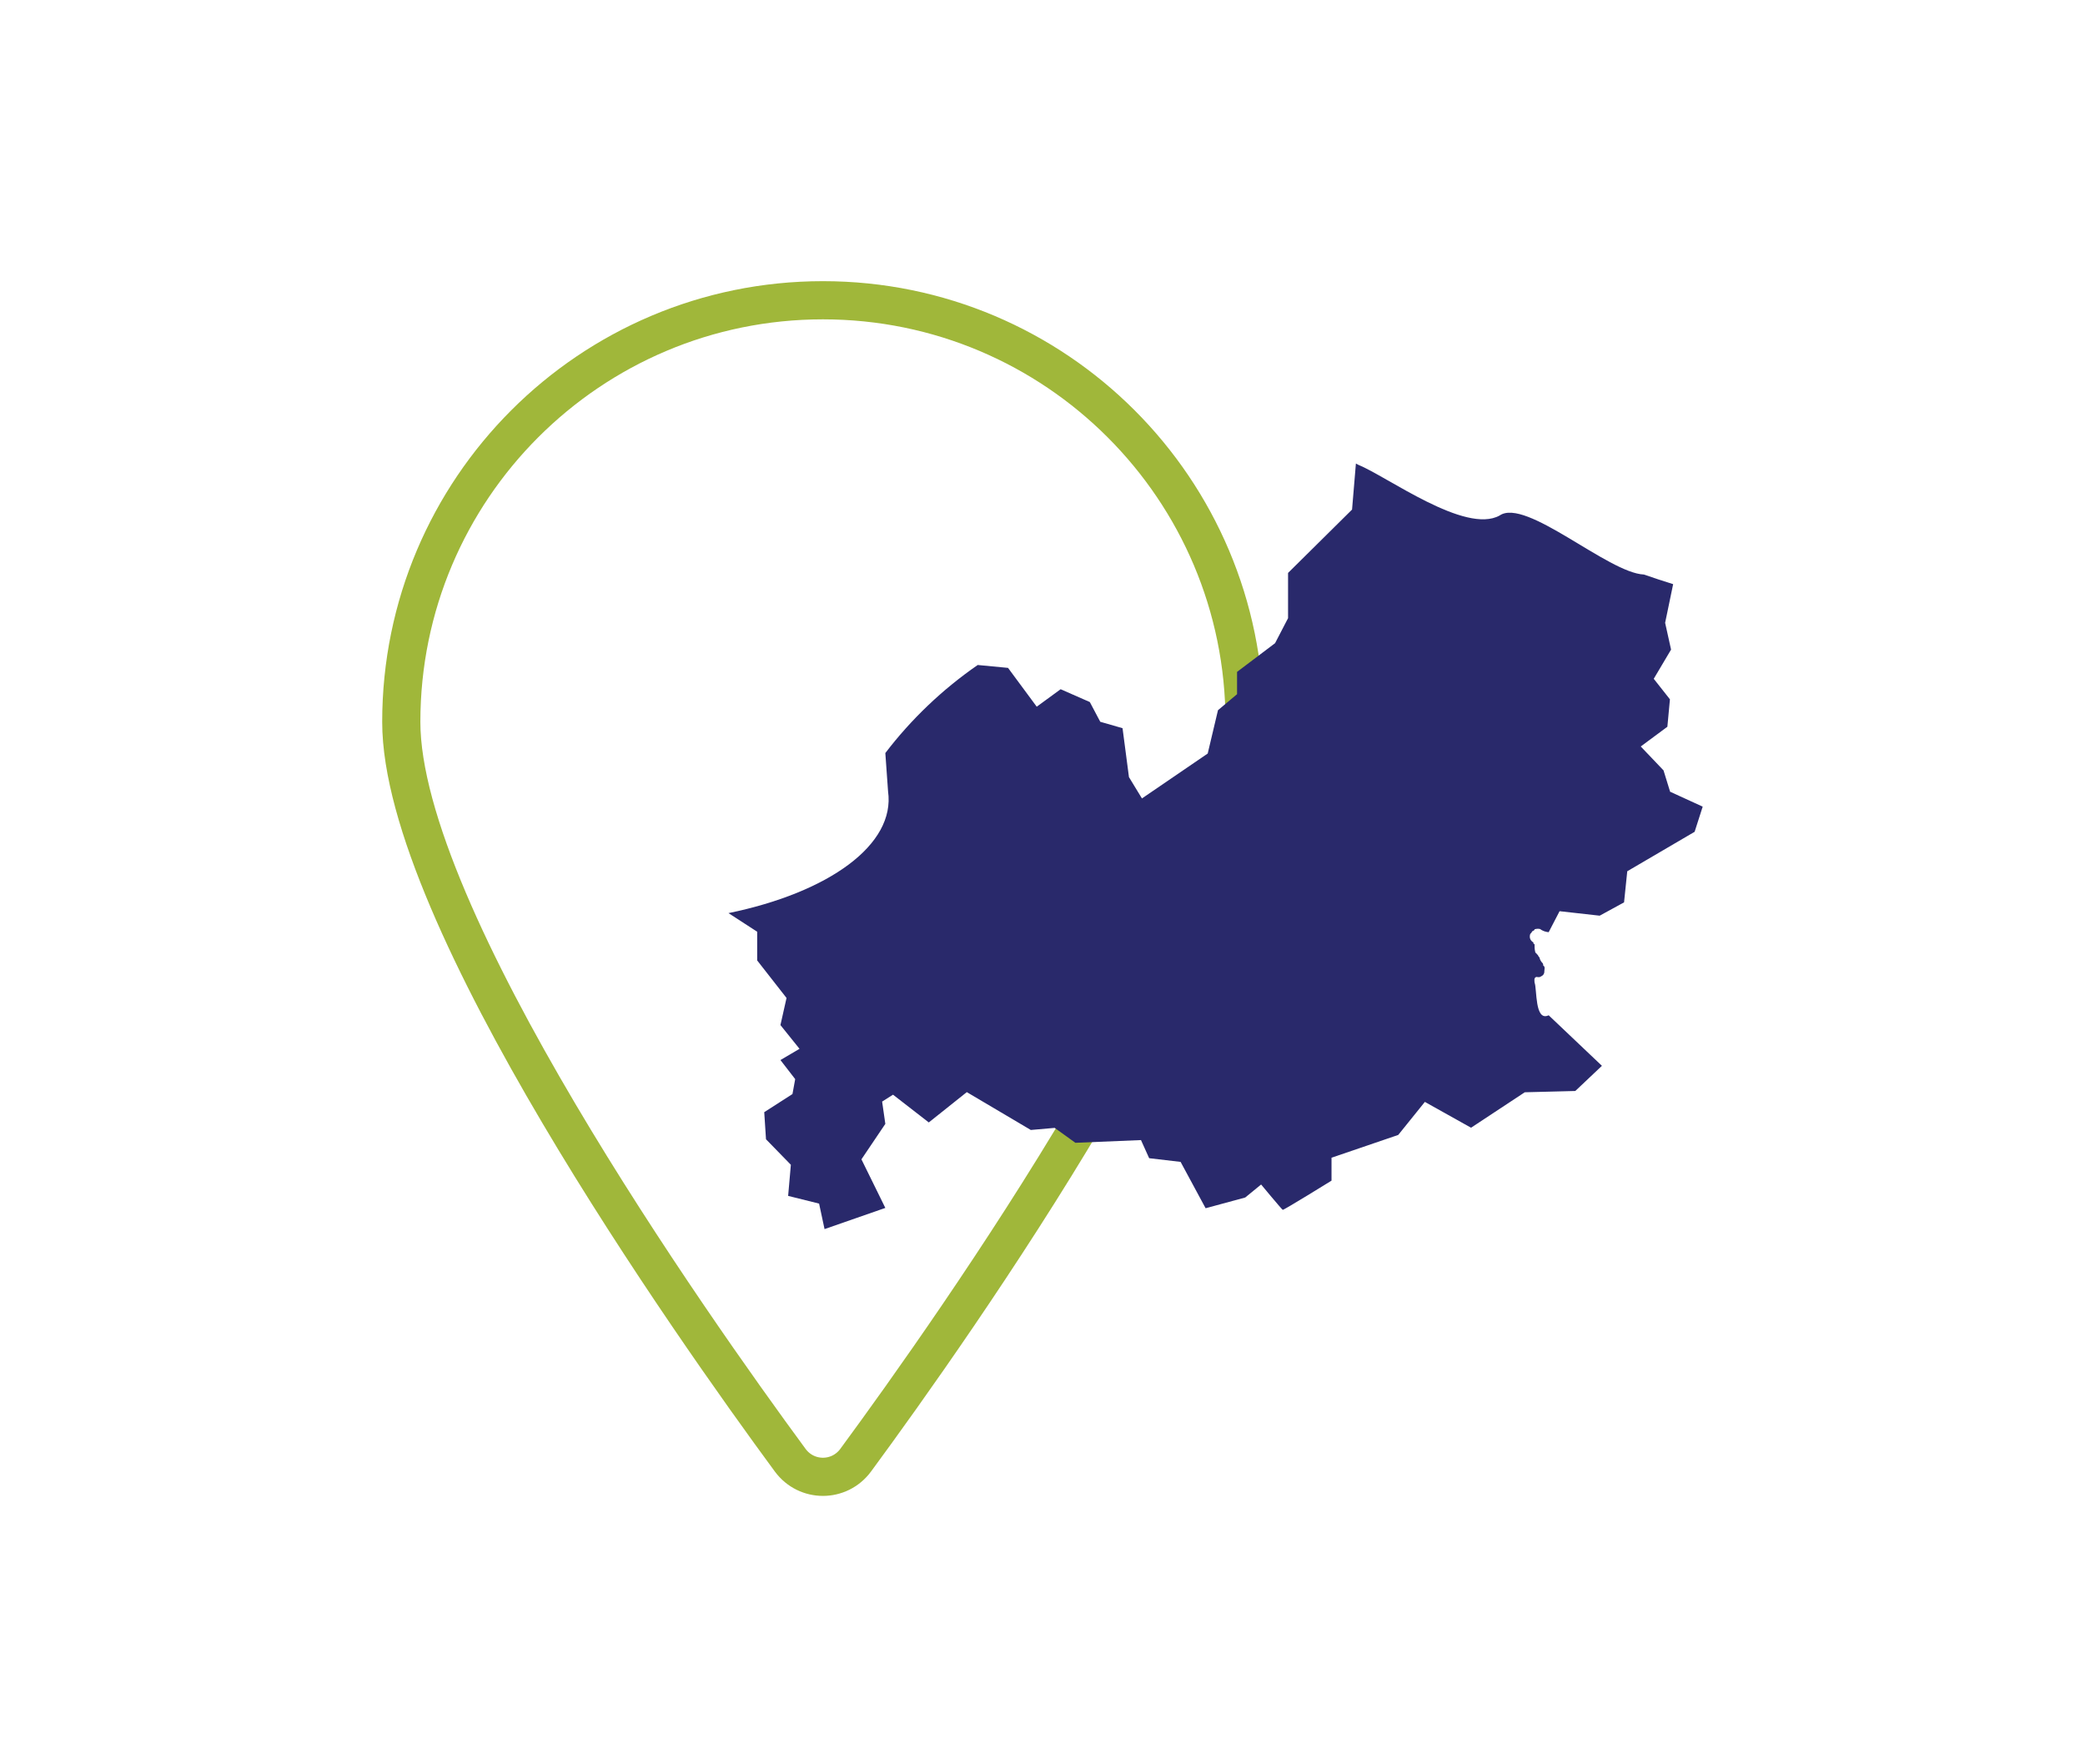 <svg xmlns="http://www.w3.org/2000/svg" xmlns:xlink="http://www.w3.org/1999/xlink" id="a" viewBox="0 0 130 110"><defs><clipPath id="b"><rect x="23.83" y="17.53" width="82.33" height="75.74" style="fill:none;"></rect></clipPath></defs><g style="clip-path:url(#b);"><path d="M25.02,45.01c0,12.04,18.07,37.63,24.25,46.03,1.02,1.38,3.06,1.38,4.08,0,6.18-8.4,24.25-33.99,24.25-46.03,0-14.52-11.77-26.29-26.29-26.29s-26.29,11.77-26.29,26.29Z" style="fill:none; stroke:#a0b73a; stroke-miterlimit:10; stroke-width:2.38px;"></path><path d="M106.17,50.27l-.51,1.59-4.2,2.46-.2,1.94-1.52,.83-2.5-.28-.68,1.31c-.2-.02-.38-.08-.54-.2-.1-.02-.23-.02-.34,.02,0,.07-.07,.08-.14,.12-.03,.05-.07,.12-.13,.17-.07,.23,0,.41,.2,.53v.08s.07,0,.07,.05c0,.15,0,.3,.04,.45,0,.06,.03,.06,.07,.1,.03,.02,.03,.07,.1,.1,0,.07,.07,.1,.1,.17,.03,.14,.1,.25,.2,.35,.03,.05,.03,.08,.03,.14,.14,.07,.07,.25,.07,.35,0,.07,0,.1-.03,.16-.04,.1-.11,.13-.24,.2-.07,.03-.17,0-.23,0-.17,.05-.11,.25-.11,.35,.16,.38,0,2.46,.88,2.04l3.32,3.15-1.66,1.57-3.15,.08-3.35,2.21-2.88-1.61-1.66,2.06-4.16,1.42v1.43s-2.94,1.82-3.04,1.82c-.04,0-1.35-1.58-1.35-1.58l-.99,.81-2.47,.67-1.56-2.89-1.96-.23-.51-1.13-4.09,.17-1.29-.93-1.49,.13-3.99-2.36-2.37,1.89-2.23-1.73-.68,.43,.2,1.39-1.49,2.21,1.49,3.03-3.79,1.32-.34-1.59-1.93-.48,.17-1.94-1.55-1.59-.11-1.69,1.76-1.13,.17-.93-.92-1.19,1.19-.7-1.19-1.48,.38-1.69-1.83-2.34v-1.79l-1.79-1.16c6.27-1.29,10.42-4.27,9.95-7.59l-.17-2.39c1.61-2.11,3.56-3.97,5.76-5.49l1.89,.18,1.79,2.42,1.49-1.09,1.82,.8,.65,1.23,1.39,.4,.4,3.05,.81,1.33,4.1-2.8,.64-2.7,1.19-1v-1.39l2.37-1.79,.81-1.56v-2.82l3.99-3.95,.24-2.87s.1,.05,.13,.07c1.81,.73,6.69,4.36,8.83,3.17,1.63-1.13,6.77,3.59,9,3.68,.6,.21,1.21,.41,1.82,.6l-.5,2.41,.37,1.67-1.08,1.82,1.01,1.28-.16,1.71-1.66,1.23,1.42,1.49,.41,1.33,2.03,.93Z" style="fill:#29296b;"></path></g></svg>